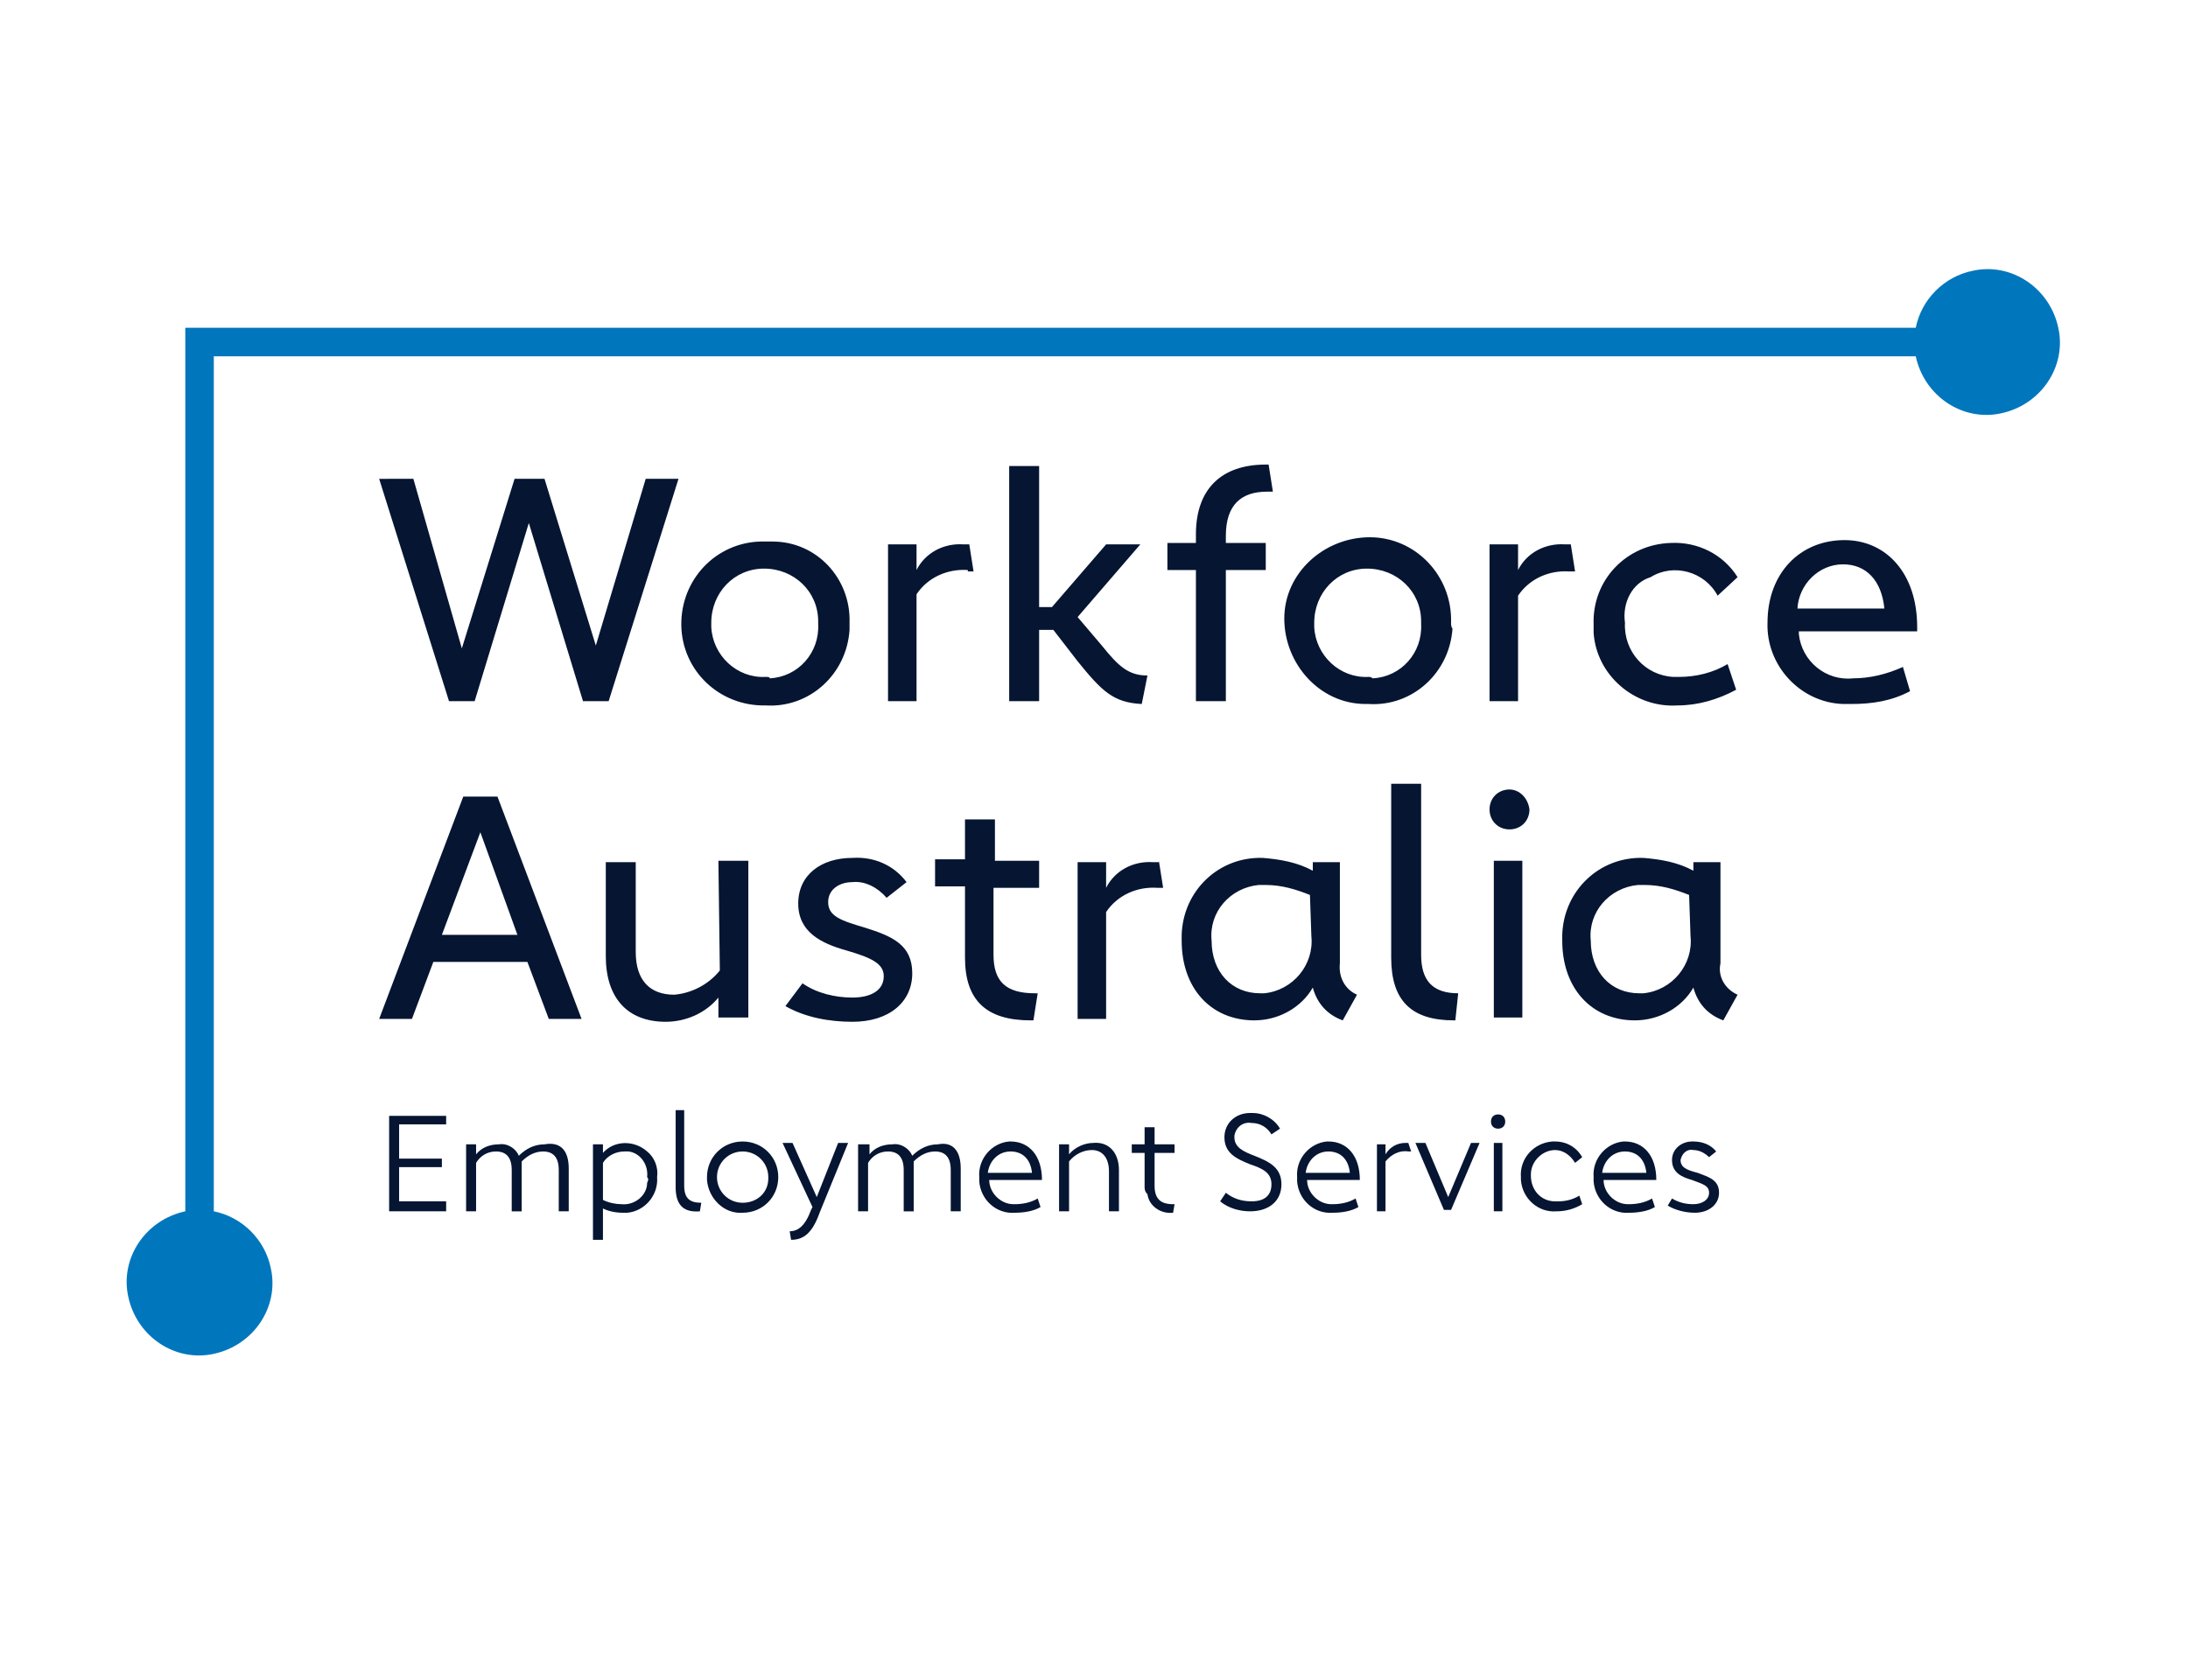 <?xml version="1.0" encoding="utf-8"?>
<!-- Generator: Adobe Illustrator 27.8.1, SVG Export Plug-In . SVG Version: 6.00 Build 0)  -->
<svg version="1.1" id="Provider_Name" xmlns="http://www.w3.org/2000/svg" xmlns:xlink="http://www.w3.org/1999/xlink" x="0px"
	 y="0px" viewBox="0 0 153.5 117.9" style="enable-background:new 0 0 153.5 117.9;" xml:space="preserve">
<style type="text/css">
	.st0{fill:#051532;}
	.st1{fill:#0076BD;}
</style>
<path class="st0" d="M120.7,67.6v-7.1h-1.9l0,0.6c-1.1-0.6-2.3-0.8-3.5-0.9c-3.1-0.1-5.6,2.3-5.7,5.4c0,0.1,0,0.3,0,0.4
	c0,3.4,2.1,5.6,5.1,5.6c1.7,0,3.3-0.9,4.1-2.3c0.3,1.1,1,1.9,2.1,2.3l1-1.8C121,69.4,120.5,68.5,120.7,67.6z M118.6,65.7
	c0.2,2-1.3,3.8-3.3,4c-0.1,0-0.2,0-0.3,0c-2,0-3.4-1.5-3.4-3.7c-0.2-2,1.3-3.7,3.3-3.9c0.2,0,0.3,0,0.5,0c1.1,0,2.1,0.3,3.1,0.7
	L118.6,65.7z M69.7,60.4h3.2v1.9h-3.2V67c0,1.9,0.9,2.7,2.9,2.7h0.2l-0.3,1.9h-0.2c-3.1,0-4.6-1.4-4.6-4.4v-5h-2.1v-1.9h2.1l0-2.8
	h2.1V60.4z M50.4,60.4h2.1v11h-2.1V70c-0.9,1.1-2.3,1.7-3.7,1.7c-2.7,0-4.2-1.7-4.2-4.6v-6.6h2.1v6.3c0,2,1,3,2.7,3
	c1.2-0.1,2.4-0.7,3.2-1.7L50.4,60.4z M64,68.3c0,2-1.6,3.4-4.2,3.4c-1.6,0-3.3-0.3-4.7-1.1l1.2-1.6c1,0.7,2.3,1,3.5,1
	c1.3,0,2.2-0.5,2.2-1.5c0-0.9-0.9-1.3-2.6-1.8c-1.8-0.5-3.4-1.3-3.4-3.3c0-2,1.6-3.2,3.8-3.2c1.5-0.1,2.9,0.5,3.8,1.7L62.2,63
	c-0.6-0.7-1.5-1.2-2.4-1.1c-0.9,0-1.7,0.5-1.7,1.4c0,1,0.9,1.3,2.6,1.8C62.6,65.7,64,66.3,64,68.3L64,68.3z M32.5,55.9l-5.9,15.6
	h2.3l1.5-4h6.6l1.5,4h2.3l-5.9-15.6H32.5z M31,65.6l2.7-7.2l2.6,7.2H31z M81.3,60.4l0.3,1.9h-0.4c-1.4-0.1-2.8,0.5-3.6,1.7v7.5h-2
	v-11h2v1.8c0.6-1.2,1.9-1.9,3.3-1.8H81.3z M104.8,60.4h2v11h-2V60.4z M102.3,69.7l-0.2,1.9H102c-3,0-4.4-1.4-4.4-4.4V55h2.1v12
	C99.7,68.8,100.5,69.7,102.3,69.7L102.3,69.7z M94,67.6v-7.1h-1.9l0,0.6c-1.1-0.6-2.3-0.8-3.5-0.9c-3.1-0.1-5.6,2.3-5.7,5.4
	c0,0.1,0,0.3,0,0.4c0,3.4,2.1,5.6,5.1,5.6c1.7,0,3.3-0.9,4.1-2.3c0.3,1.1,1,1.9,2.1,2.3l1-1.8C94.3,69.4,93.9,68.5,94,67.6z
	 M92,65.7c0.2,2-1.3,3.8-3.3,4c-0.1,0-0.2,0-0.3,0c-2,0-3.4-1.5-3.4-3.7c-0.2-2,1.3-3.7,3.3-3.9c0.2,0,0.3,0,0.5,0
	c1.1,0,2.1,0.3,3.1,0.7L92,65.7z M107.3,56.8c0,0.8-0.6,1.4-1.4,1.4c-0.8,0-1.4-0.6-1.4-1.4c0-0.8,0.6-1.4,1.4-1.4
	C106.6,55.4,107.2,56,107.3,56.8C107.3,56.8,107.3,56.8,107.3,56.8L107.3,56.8z M42.7,49.2h-1.8l-3.8-12.5l-3.8,12.5h-1.8l-4.9-15.6
	H29l3.4,11.9l3.7-11.9h2.1l3.6,11.7l3.5-11.7h2.3L42.7,49.2z M59.6,43.7c0.1-3.1-2.3-5.7-5.4-5.7c-0.2,0-0.3,0-0.5,0
	c-3.2-0.1-5.8,2.4-5.9,5.6s2.4,5.8,5.6,5.9c0.1,0,0.2,0,0.3,0c3.1,0.2,5.7-2.2,5.9-5.3C59.6,44,59.6,43.8,59.6,43.7z M53.7,47.5
	c-2,0.1-3.7-1.5-3.8-3.5c0-0.1,0-0.2,0-0.3c0-2.1,1.6-3.8,3.7-3.8c2.1,0,3.8,1.6,3.8,3.7c0,0.1,0,0.1,0,0.2c0.1,2-1.4,3.7-3.4,3.8
	C54,47.5,53.9,47.5,53.7,47.5z M67.9,40c-1.4-0.1-2.8,0.5-3.6,1.7v7.5h-2v-11h2v1.8c0.6-1.2,1.9-1.9,3.3-1.8H68l0.3,1.9H67.9z
	 M75.6,46.4l-1.7-2.2h-1v5h-2.1V32.7h2.1v9.9h0.9l3.8-4.4h2.4l-4.4,5.1l1.7,2c1.2,1.5,1.9,2.1,3.2,2.1l-0.4,2
	C78.1,49.3,77.3,48.5,75.6,46.4z M83.9,40h-2v-1.9h2v-0.6c0-3.2,1.8-4.9,4.9-4.9h0.2l0.3,1.9h-0.4c-1.8,0-2.9,0.9-2.9,3.1v0.5h2.8
	V40h-2.8v9.2h-2.1L83.9,40z M101.8,43.7c0.1-3.3-2.5-6-5.7-6s-6,2.5-6,5.7s2.5,6,5.7,6c0.1,0,0.1,0,0.2,0c3.1,0.2,5.7-2.2,5.9-5.3
	C101.8,44,101.8,43.8,101.8,43.7z M96,47.5c-2,0.1-3.7-1.5-3.8-3.5c0-0.1,0-0.2,0-0.3c0-2.1,1.6-3.8,3.7-3.8c2.1,0,3.8,1.6,3.8,3.7
	c0,0.1,0,0.1,0,0.2c0.1,2-1.4,3.7-3.4,3.8C96.2,47.5,96.1,47.5,96,47.5z M106.5,49.2h-2v-11h2v1.8c0.6-1.2,1.9-1.9,3.3-1.8h0.4
	l0.3,1.9h-0.4c-1.4-0.1-2.8,0.5-3.6,1.7L106.5,49.2z M114,43.7c-0.1,2,1.4,3.7,3.4,3.8c0.1,0,0.3,0,0.4,0c1.2,0,2.4-0.3,3.4-0.9
	l0.6,1.8c-1.3,0.7-2.7,1.1-4.1,1.1c-3,0.2-5.7-2.1-5.9-5.1c0-0.2,0-0.4,0-0.6c-0.1-3.1,2.3-5.6,5.4-5.7c1.9-0.1,3.7,0.8,4.7,2.4
	l-1.4,1.3c-0.9-1.7-3.1-2.3-4.7-1.3C114.5,40.9,113.8,42.3,114,43.7L114,43.7z M134.5,44c0-3.8-2.2-6.1-5.1-6.1
	c-3.1,0-5.4,2.3-5.4,5.8c-0.1,3,2.3,5.6,5.3,5.7c0.2,0,0.4,0,0.6,0c1.4,0,2.8-0.2,4.1-0.9l-0.5-1.7c-1.1,0.5-2.3,0.8-3.5,0.8
	c-1.9,0.2-3.6-1.2-3.8-3.1c0-0.1,0-0.2,0-0.2h8.3L134.5,44z M126.1,42.7c0.1-1.7,1.5-3.1,3.2-3.1c1.6,0,2.7,1.1,2.9,3.1H126.1z"/>
<path class="st1" d="M13,85c-2.8,0.6-4.6,3.3-4,6c0.6,2.8,3.3,4.6,6,4c2.8-0.6,4.6-3.3,4-6c-0.4-2-2-3.6-4-4V25h119.4
	c0.6,2.8,3.3,4.6,6,4c2.8-0.6,4.6-3.3,4-6c-0.6-2.8-3.3-4.6-6-4c-2,0.4-3.6,2-4,4H13V85z"/>
<path class="st0" d="M27.3,78.3h4v0.6H28v2.4H31v0.6H28v2.4h3.3V85h-4L27.3,78.3z"/>
<path class="st0" d="M39.9,82v3h-0.7v-2.9c0-0.9-0.4-1.3-1.1-1.3c-0.6,0-1.1,0.3-1.5,0.7c0,0.2,0,0.3,0,0.5v3h-0.7v-2.9
	c0-0.9-0.4-1.3-1.1-1.3c-0.6,0-1.1,0.3-1.4,0.8V85h-0.7v-4.7h0.7v0.7c0.4-0.5,1-0.7,1.6-0.7c0.6-0.1,1.2,0.3,1.4,0.8
	c0.5-0.5,1.1-0.8,1.8-0.8C39.3,80.1,39.9,80.7,39.9,82z"/>
<path class="st0" d="M46.1,82.6c0.1,1.3-0.9,2.4-2.1,2.5c-0.1,0-0.2,0-0.3,0c-0.5,0-1-0.1-1.4-0.3V87h-0.7v-6.7h0.7v0.6
	c0.8-0.9,2.2-0.9,3.1-0.1C45.9,81.2,46.2,81.9,46.1,82.6z M45.4,82.6c0.1-0.9-0.5-1.7-1.3-1.8c-0.1,0-0.2,0-0.3,0
	c-0.6,0-1.2,0.3-1.5,0.8v2.6c0.4,0.2,0.9,0.3,1.3,0.3c0.9,0.1,1.8-0.6,1.8-1.5C45.5,82.8,45.5,82.7,45.4,82.6z"/>
<path class="st0" d="M47.4,83.3v-5.4H48v5.3c0,0.9,0.4,1.2,1.2,1.2l-0.1,0.6h0C47.9,85.1,47.4,84.5,47.4,83.3z"/>
<path class="st0" d="M49.6,82.6c0-1.4,1.1-2.5,2.5-2.5c1.4,0,2.5,1.1,2.5,2.5c0,1.4-1.1,2.5-2.5,2.5c0,0,0,0,0,0
	c-1.3,0.1-2.4-1-2.5-2.3C49.6,82.7,49.6,82.7,49.6,82.6z M53.9,82.6c0-1-0.8-1.8-1.8-1.8c-1,0-1.8,0.8-1.8,1.8c0,1,0.8,1.8,1.8,1.8
	c1,0,1.8-0.7,1.8-1.7C53.9,82.7,53.9,82.7,53.9,82.6z"/>
<path class="st0" d="M59.5,80.2l-2,4.9c-0.5,1.4-1.1,1.9-2,1.9h0l-0.1-0.6h0c0.6,0,1.1-0.4,1.5-1.5l0.1-0.2l-2.1-4.5h0.7l1.7,3.8
	l1.5-3.8H59.5z"/>
<path class="st0" d="M67.4,82v3h-0.7v-2.9c0-0.9-0.4-1.3-1.1-1.3c-0.6,0-1.1,0.3-1.5,0.7c0,0.2,0,0.3,0,0.5v3h-0.7v-2.9
	c0-0.9-0.4-1.3-1.1-1.3c-0.6,0-1.1,0.3-1.4,0.8V85h-0.7v-4.7H61v0.7c0.4-0.5,1-0.7,1.6-0.7c0.6-0.1,1.2,0.3,1.4,0.8
	c0.5-0.5,1.1-0.8,1.8-0.8C66.8,80.1,67.4,80.7,67.4,82z"/>
<path class="st0" d="M73.1,82.8h-3.7c0,0.9,0.8,1.7,1.7,1.7c0,0,0.1,0,0.1,0c0.5,0,1.1-0.1,1.6-0.4l0.2,0.6
	c-0.5,0.3-1.2,0.4-1.8,0.4c-1.3,0.1-2.4-0.9-2.5-2.2c0-0.1,0-0.2,0-0.3c-0.1-1.3,0.9-2.4,2.1-2.5c0,0,0.1,0,0.1,0
	C72.2,80.1,73.1,81.1,73.1,82.8L73.1,82.8z M72.4,82.3c-0.1-1-0.7-1.5-1.5-1.5c-0.9,0-1.5,0.7-1.6,1.5H72.4z"/>
<path class="st0" d="M78.5,82.1V85h-0.7v-2.8c0-1-0.5-1.5-1.2-1.5c-0.6,0-1.2,0.3-1.6,0.8V85h-0.7v-4.7H75v0.7
	c0.4-0.5,1.1-0.8,1.7-0.8C77.8,80.1,78.5,80.9,78.5,82.1z"/>
<path class="st0" d="M80.3,83.3v-2.4h-0.9v-0.6h0.9v-1.2H81v1.2h1.4v0.6H81v2.3c0,0.9,0.4,1.3,1.3,1.3h0.1l-0.1,0.6h0
	c-0.9,0.1-1.7-0.5-1.8-1.3C80.3,83.6,80.3,83.4,80.3,83.3z"/>
<path class="st0" d="M89.8,79.2l-0.6,0.4c-0.3-0.5-0.8-0.8-1.4-0.8c-0.6-0.1-1.1,0.3-1.2,0.9c0,0,0,0.1,0,0.1c0,0.7,0.6,1,1.4,1.3
	c1,0.4,1.9,0.8,1.9,2s-0.9,1.9-2.2,1.9c-0.7,0-1.5-0.2-2.1-0.7l0.4-0.6c0.5,0.4,1.1,0.6,1.8,0.6c0.9,0,1.4-0.4,1.4-1.2
	s-0.6-1.1-1.5-1.4c-1-0.4-1.8-0.8-1.8-1.9c0-1,0.8-1.7,1.8-1.7c0.1,0,0.1,0,0.2,0C88.6,78.1,89.4,78.5,89.8,79.2z"/>
<path class="st0" d="M95.4,82.8h-3.7c0,0.9,0.8,1.7,1.7,1.7c0,0,0.1,0,0.1,0c0.5,0,1.1-0.1,1.6-0.4l0.2,0.6
	c-0.5,0.3-1.2,0.4-1.8,0.4c-1.3,0.1-2.4-0.9-2.5-2.2c0-0.1,0-0.2,0-0.3c-0.1-1.3,0.9-2.4,2.1-2.5c0,0,0.1,0,0.1,0
	C94.5,80.1,95.4,81.1,95.4,82.8L95.4,82.8z M94.7,82.3c-0.1-1-0.7-1.5-1.5-1.5c-0.9,0-1.5,0.7-1.6,1.5H94.7z"/>
<path class="st0" d="M99,80.8h-0.2c-0.6-0.1-1.2,0.2-1.6,0.7V85h-0.6v-4.7h0.6V81c0.3-0.5,0.8-0.8,1.4-0.8h0.2L99,80.8z"/>
<path class="st0" d="M103.8,80.2l-2,4.7h-0.5l-2-4.7h0.7l1.6,3.8l1.6-3.8H103.8z"/>
<path class="st0" d="M104.6,78.7c0-0.3,0.2-0.5,0.5-0.5s0.5,0.2,0.5,0.5c0,0.3-0.2,0.5-0.5,0.5C104.8,79.2,104.6,79,104.6,78.7
	C104.6,78.7,104.6,78.7,104.6,78.7z M104.8,80.2h0.6V85h-0.6V80.2z"/>
<path class="st0" d="M106.7,82.6c-0.1-1.3,0.9-2.4,2.2-2.5c0.1,0,0.1,0,0.2,0c0.8,0,1.5,0.4,1.9,1.1l-0.5,0.4
	c-0.3-0.5-0.8-0.9-1.4-0.9c-0.9,0-1.7,0.8-1.7,1.7c0,0,0,0.1,0,0.1c0,1,0.7,1.8,1.7,1.8c0.1,0,0.1,0,0.2,0c0.5,0,1-0.1,1.5-0.4
	l0.2,0.6c-0.5,0.3-1.1,0.5-1.8,0.5c-1.3,0.1-2.4-0.9-2.5-2.2C106.7,82.8,106.7,82.7,106.7,82.6z"/>
<path class="st0" d="M116.2,82.8h-3.7c0,0.9,0.8,1.7,1.7,1.7c0,0,0.1,0,0.1,0c0.5,0,1.1-0.1,1.6-0.4l0.2,0.6
	c-0.5,0.3-1.2,0.4-1.8,0.4c-1.3,0.1-2.4-0.9-2.5-2.2c0-0.1,0-0.2,0-0.3c-0.1-1.3,0.9-2.4,2.1-2.5c0,0,0.1,0,0.1,0
	C115.3,80.1,116.2,81.1,116.2,82.8L116.2,82.8z M115.5,82.3c-0.1-1-0.7-1.5-1.5-1.5c-0.9,0-1.5,0.7-1.6,1.5H115.5z"/>
<path class="st0" d="M117,84.6l0.3-0.5c0.5,0.3,1,0.4,1.5,0.4c0.6,0,1.1-0.3,1.1-0.8c0-0.5-0.4-0.6-1.2-0.9
	c-0.7-0.2-1.4-0.5-1.4-1.4c0-0.8,0.7-1.3,1.4-1.3c0,0,0.1,0,0.1,0c0.6,0,1.2,0.2,1.6,0.7l-0.5,0.4c-0.3-0.3-0.7-0.5-1.1-0.5
	c-0.4-0.1-0.8,0.2-0.9,0.7c0,0,0,0,0,0c0,0.5,0.4,0.7,1.2,0.9c0.8,0.3,1.5,0.5,1.5,1.4c0,0.8-0.7,1.4-1.7,1.4
	C118.2,85.1,117.5,84.9,117,84.6z"/>
</svg>
